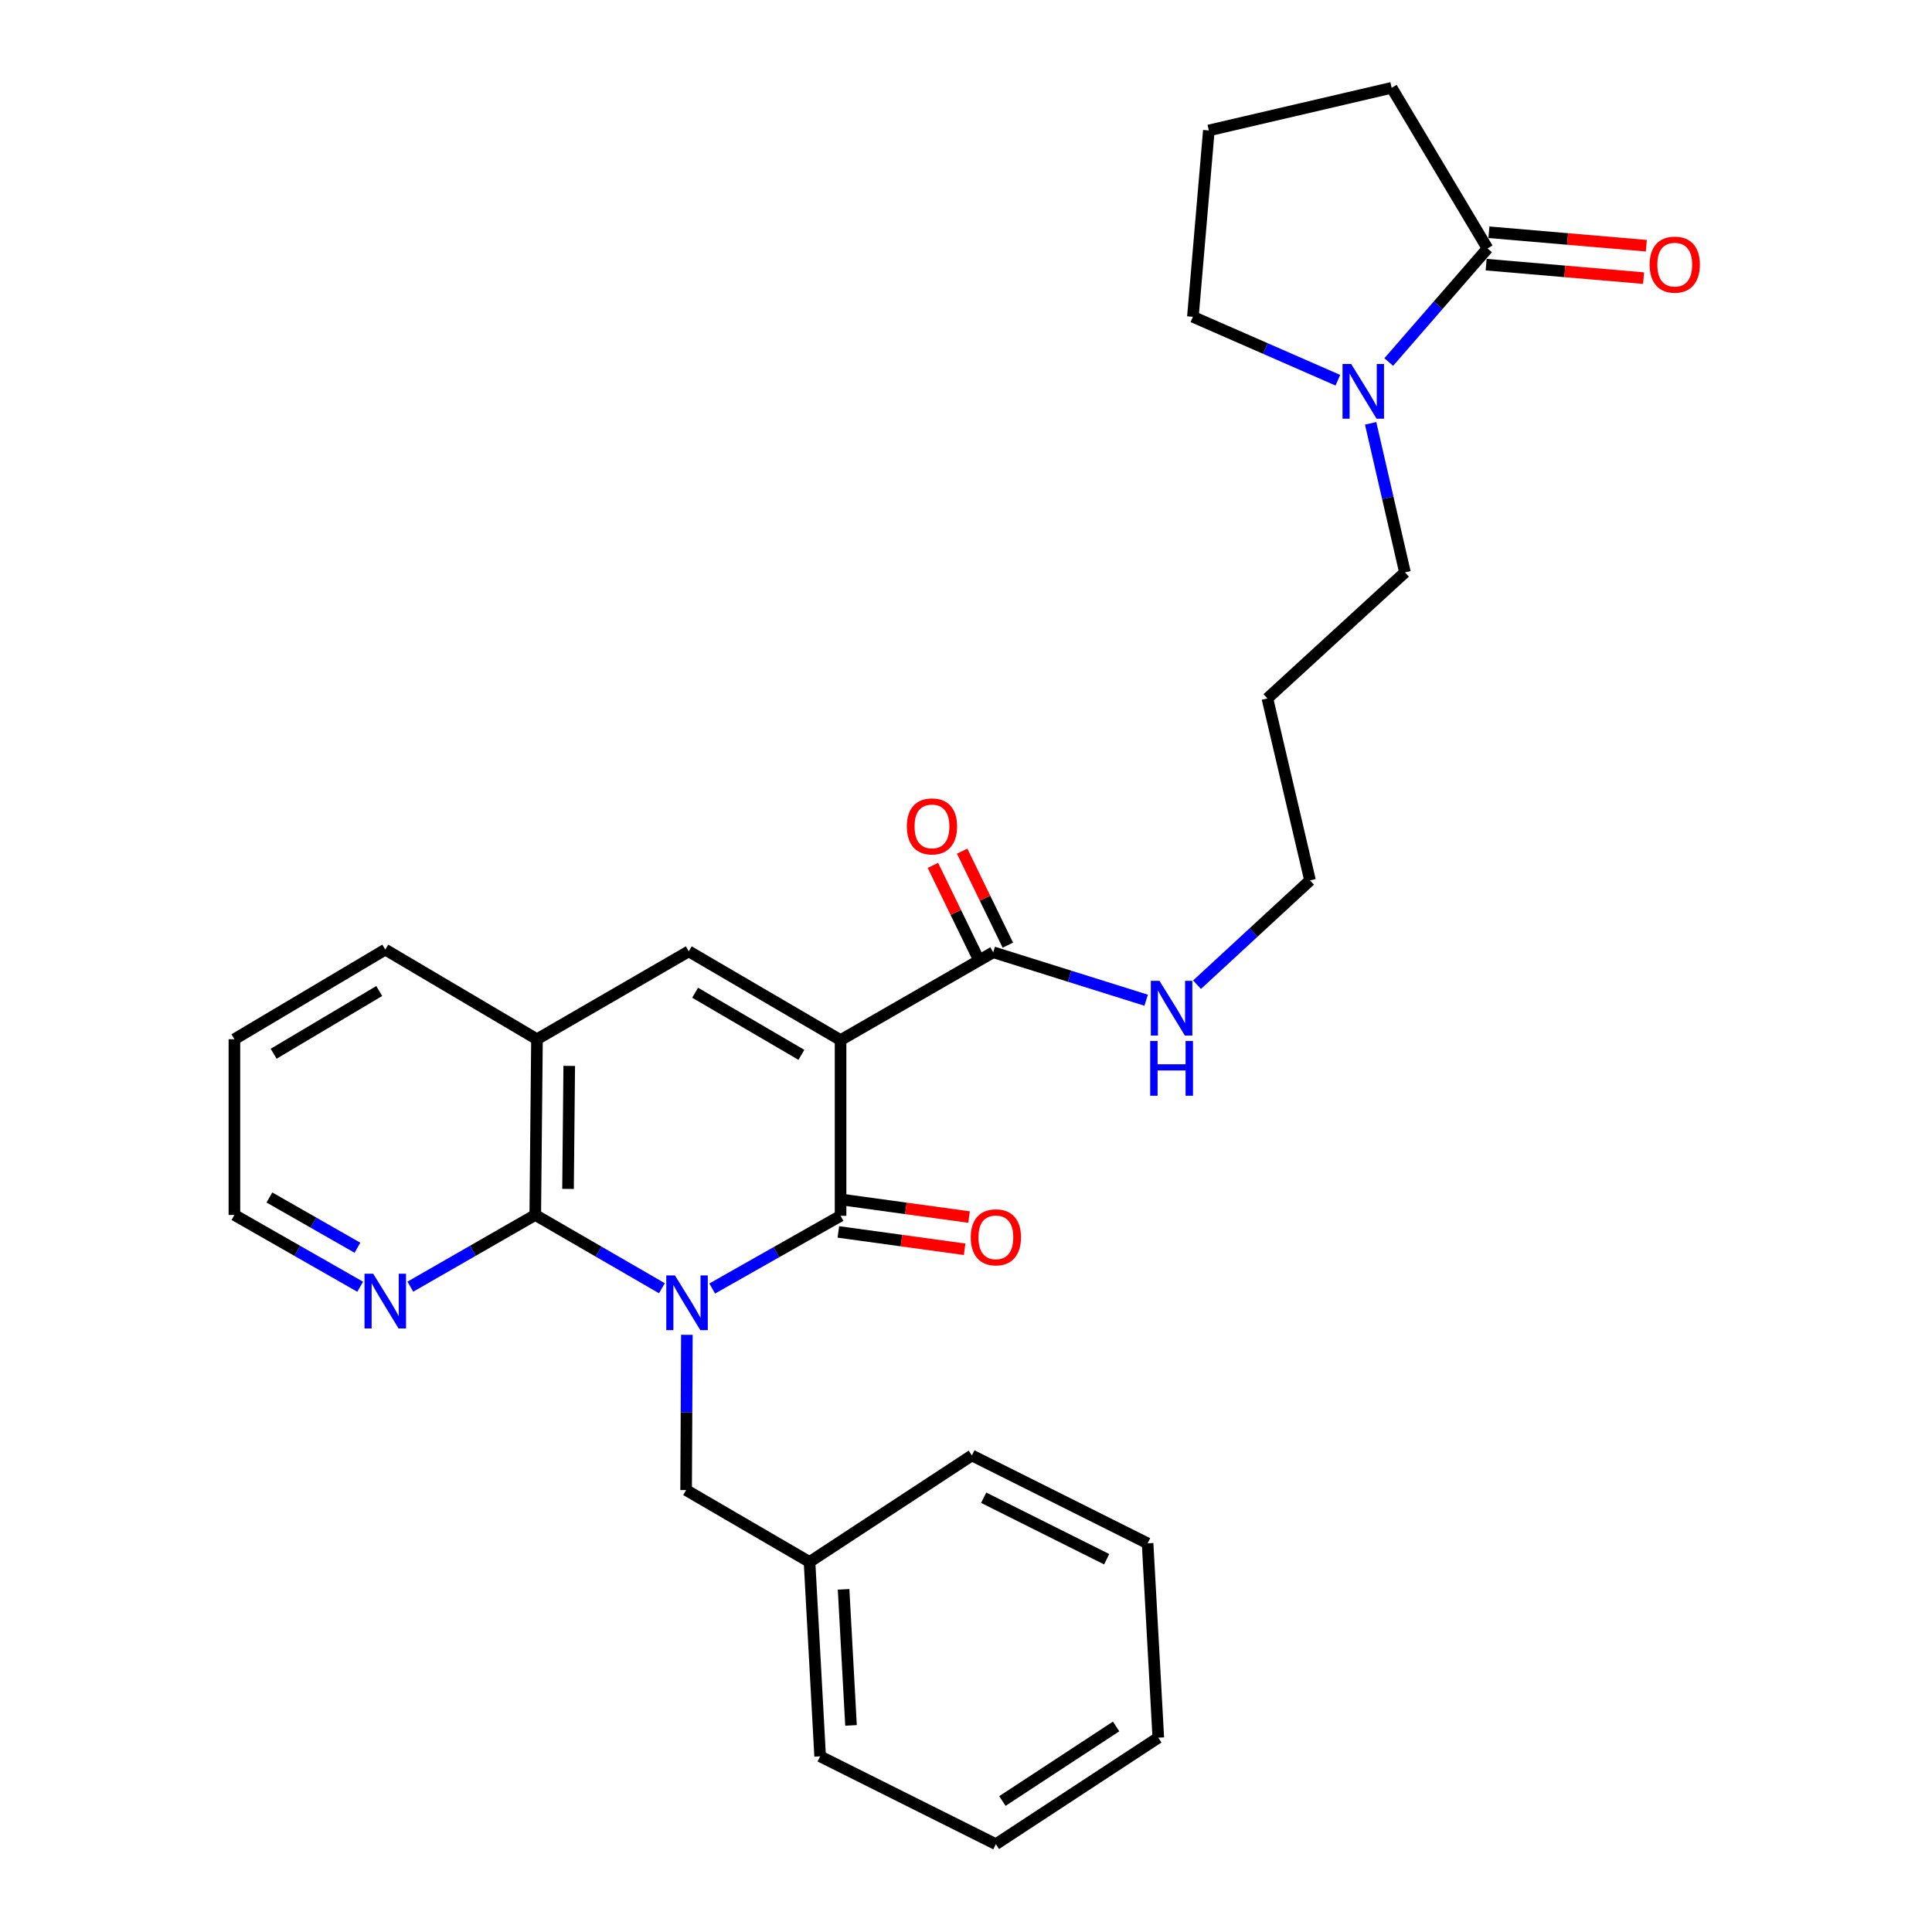<?xml version='1.0' encoding='iso-8859-1'?>
<svg version='1.1' baseProfile='full'
              xmlns='http://www.w3.org/2000/svg'
                      xmlns:rdkit='http://www.rdkit.org/xml'
                      xmlns:xlink='http://www.w3.org/1999/xlink'
                  xml:space='preserve'
width='1000px' height='1000px' viewBox='0 0 1000 1000'>
<!-- END OF HEADER -->
<rect style='opacity:1.0;fill:#FFFFFF;stroke:none' width='1000' height='1000' x='0' y='0'> </rect>
<path class='bond-1' d='M 368.632,666.939 L 401.853,648.119' style='fill:none;fill-rule:evenodd;stroke:#0000FF;stroke-width:6px;stroke-linecap:butt;stroke-linejoin:miter;stroke-opacity:1' />
<path class='bond-1' d='M 401.853,648.119 L 435.075,629.3' style='fill:none;fill-rule:evenodd;stroke:#000000;stroke-width:6px;stroke-linecap:butt;stroke-linejoin:miter;stroke-opacity:1' />
<path class='bond-2' d='M 342.599,666.789 L 309.824,647.825' style='fill:none;fill-rule:evenodd;stroke:#0000FF;stroke-width:6px;stroke-linecap:butt;stroke-linejoin:miter;stroke-opacity:1' />
<path class='bond-2' d='M 309.824,647.825 L 277.048,628.86' style='fill:none;fill-rule:evenodd;stroke:#000000;stroke-width:6px;stroke-linecap:butt;stroke-linejoin:miter;stroke-opacity:1' />
<path class='bond-8' d='M 355.527,690.9 L 355.329,731.081' style='fill:none;fill-rule:evenodd;stroke:#0000FF;stroke-width:6px;stroke-linecap:butt;stroke-linejoin:miter;stroke-opacity:1' />
<path class='bond-8' d='M 355.329,731.081 L 355.131,771.261' style='fill:none;fill-rule:evenodd;stroke:#000000;stroke-width:6px;stroke-linecap:butt;stroke-linejoin:miter;stroke-opacity:1' />
<path class='bond-0' d='M 435.075,538.349 L 435.075,629.3' style='fill:none;fill-rule:evenodd;stroke:#000000;stroke-width:6px;stroke-linecap:butt;stroke-linejoin:miter;stroke-opacity:1' />
<path class='bond-4' d='M 435.075,538.349 L 514.093,492.893' style='fill:none;fill-rule:evenodd;stroke:#000000;stroke-width:6px;stroke-linecap:butt;stroke-linejoin:miter;stroke-opacity:1' />
<path class='bond-29' d='M 435.075,538.349 L 356.506,492.416' style='fill:none;fill-rule:evenodd;stroke:#000000;stroke-width:6px;stroke-linecap:butt;stroke-linejoin:miter;stroke-opacity:1' />
<path class='bond-29' d='M 414.795,545.991 L 359.796,513.837' style='fill:none;fill-rule:evenodd;stroke:#000000;stroke-width:6px;stroke-linecap:butt;stroke-linejoin:miter;stroke-opacity:1' />
<path class='bond-10' d='M 433.929,637.637 L 466.606,642.131' style='fill:none;fill-rule:evenodd;stroke:#000000;stroke-width:6px;stroke-linecap:butt;stroke-linejoin:miter;stroke-opacity:1' />
<path class='bond-10' d='M 466.606,642.131 L 499.284,646.624' style='fill:none;fill-rule:evenodd;stroke:#FF0000;stroke-width:6px;stroke-linecap:butt;stroke-linejoin:miter;stroke-opacity:1' />
<path class='bond-10' d='M 436.222,620.962 L 468.899,625.455' style='fill:none;fill-rule:evenodd;stroke:#000000;stroke-width:6px;stroke-linecap:butt;stroke-linejoin:miter;stroke-opacity:1' />
<path class='bond-10' d='M 468.899,625.455 L 501.576,629.949' style='fill:none;fill-rule:evenodd;stroke:#FF0000;stroke-width:6px;stroke-linecap:butt;stroke-linejoin:miter;stroke-opacity:1' />
<path class='bond-5' d='M 277.048,628.86 L 277.937,537.901' style='fill:none;fill-rule:evenodd;stroke:#000000;stroke-width:6px;stroke-linecap:butt;stroke-linejoin:miter;stroke-opacity:1' />
<path class='bond-5' d='M 294.013,615.381 L 294.635,551.709' style='fill:none;fill-rule:evenodd;stroke:#000000;stroke-width:6px;stroke-linecap:butt;stroke-linejoin:miter;stroke-opacity:1' />
<path class='bond-9' d='M 277.048,628.86 L 244.72,647.419' style='fill:none;fill-rule:evenodd;stroke:#000000;stroke-width:6px;stroke-linecap:butt;stroke-linejoin:miter;stroke-opacity:1' />
<path class='bond-9' d='M 244.72,647.419 L 212.392,665.978' style='fill:none;fill-rule:evenodd;stroke:#0000FF;stroke-width:6px;stroke-linecap:butt;stroke-linejoin:miter;stroke-opacity:1' />
<path class='bond-3' d='M 356.506,492.416 L 277.937,537.901' style='fill:none;fill-rule:evenodd;stroke:#000000;stroke-width:6px;stroke-linecap:butt;stroke-linejoin:miter;stroke-opacity:1' />
<path class='bond-12' d='M 521.662,489.214 L 509.836,464.883' style='fill:none;fill-rule:evenodd;stroke:#000000;stroke-width:6px;stroke-linecap:butt;stroke-linejoin:miter;stroke-opacity:1' />
<path class='bond-12' d='M 509.836,464.883 L 498.009,440.553' style='fill:none;fill-rule:evenodd;stroke:#FF0000;stroke-width:6px;stroke-linecap:butt;stroke-linejoin:miter;stroke-opacity:1' />
<path class='bond-12' d='M 506.524,496.572 L 494.697,472.242' style='fill:none;fill-rule:evenodd;stroke:#000000;stroke-width:6px;stroke-linecap:butt;stroke-linejoin:miter;stroke-opacity:1' />
<path class='bond-12' d='M 494.697,472.242 L 482.87,447.911' style='fill:none;fill-rule:evenodd;stroke:#FF0000;stroke-width:6px;stroke-linecap:butt;stroke-linejoin:miter;stroke-opacity:1' />
<path class='bond-13' d='M 514.093,492.893 L 553.672,505.301' style='fill:none;fill-rule:evenodd;stroke:#000000;stroke-width:6px;stroke-linecap:butt;stroke-linejoin:miter;stroke-opacity:1' />
<path class='bond-13' d='M 553.672,505.301 L 593.25,517.71' style='fill:none;fill-rule:evenodd;stroke:#0000FF;stroke-width:6px;stroke-linecap:butt;stroke-linejoin:miter;stroke-opacity:1' />
<path class='bond-19' d='M 277.937,537.901 L 199.414,491.509' style='fill:none;fill-rule:evenodd;stroke:#000000;stroke-width:6px;stroke-linecap:butt;stroke-linejoin:miter;stroke-opacity:1' />
<path class='bond-6' d='M 709.439,219.12 L 718.319,257.692' style='fill:none;fill-rule:evenodd;stroke:#0000FF;stroke-width:6px;stroke-linecap:butt;stroke-linejoin:miter;stroke-opacity:1' />
<path class='bond-6' d='M 718.319,257.692 L 727.199,296.264' style='fill:none;fill-rule:evenodd;stroke:#000000;stroke-width:6px;stroke-linecap:butt;stroke-linejoin:miter;stroke-opacity:1' />
<path class='bond-7' d='M 718.816,187.388 L 744.38,157.992' style='fill:none;fill-rule:evenodd;stroke:#0000FF;stroke-width:6px;stroke-linecap:butt;stroke-linejoin:miter;stroke-opacity:1' />
<path class='bond-7' d='M 744.38,157.992 L 769.943,128.596' style='fill:none;fill-rule:evenodd;stroke:#000000;stroke-width:6px;stroke-linecap:butt;stroke-linejoin:miter;stroke-opacity:1' />
<path class='bond-16' d='M 692.479,196.804 L 654.956,180.388' style='fill:none;fill-rule:evenodd;stroke:#0000FF;stroke-width:6px;stroke-linecap:butt;stroke-linejoin:miter;stroke-opacity:1' />
<path class='bond-16' d='M 654.956,180.388 L 617.434,163.972' style='fill:none;fill-rule:evenodd;stroke:#000000;stroke-width:6px;stroke-linecap:butt;stroke-linejoin:miter;stroke-opacity:1' />
<path class='bond-11' d='M 769.226,136.982 L 809.963,140.469' style='fill:none;fill-rule:evenodd;stroke:#000000;stroke-width:6px;stroke-linecap:butt;stroke-linejoin:miter;stroke-opacity:1' />
<path class='bond-11' d='M 809.963,140.469 L 850.701,143.956' style='fill:none;fill-rule:evenodd;stroke:#FF0000;stroke-width:6px;stroke-linecap:butt;stroke-linejoin:miter;stroke-opacity:1' />
<path class='bond-11' d='M 770.661,120.211 L 811.399,123.698' style='fill:none;fill-rule:evenodd;stroke:#000000;stroke-width:6px;stroke-linecap:butt;stroke-linejoin:miter;stroke-opacity:1' />
<path class='bond-11' d='M 811.399,123.698 L 852.137,127.185' style='fill:none;fill-rule:evenodd;stroke:#FF0000;stroke-width:6px;stroke-linecap:butt;stroke-linejoin:miter;stroke-opacity:1' />
<path class='bond-17' d='M 769.943,128.596 L 720.326,45.455' style='fill:none;fill-rule:evenodd;stroke:#000000;stroke-width:6px;stroke-linecap:butt;stroke-linejoin:miter;stroke-opacity:1' />
<path class='bond-14' d='M 355.131,771.261 L 419.01,808.47' style='fill:none;fill-rule:evenodd;stroke:#000000;stroke-width:6px;stroke-linecap:butt;stroke-linejoin:miter;stroke-opacity:1' />
<path class='bond-21' d='M 186.427,666.015 L 153.879,647.438' style='fill:none;fill-rule:evenodd;stroke:#0000FF;stroke-width:6px;stroke-linecap:butt;stroke-linejoin:miter;stroke-opacity:1' />
<path class='bond-21' d='M 153.879,647.438 L 121.331,628.86' style='fill:none;fill-rule:evenodd;stroke:#000000;stroke-width:6px;stroke-linecap:butt;stroke-linejoin:miter;stroke-opacity:1' />
<path class='bond-21' d='M 185.006,645.823 L 162.223,632.819' style='fill:none;fill-rule:evenodd;stroke:#0000FF;stroke-width:6px;stroke-linecap:butt;stroke-linejoin:miter;stroke-opacity:1' />
<path class='bond-21' d='M 162.223,632.819 L 139.44,619.815' style='fill:none;fill-rule:evenodd;stroke:#000000;stroke-width:6px;stroke-linecap:butt;stroke-linejoin:miter;stroke-opacity:1' />
<path class='bond-22' d='M 619.587,509.67 L 648.827,482.677' style='fill:none;fill-rule:evenodd;stroke:#0000FF;stroke-width:6px;stroke-linecap:butt;stroke-linejoin:miter;stroke-opacity:1' />
<path class='bond-22' d='M 648.827,482.677 L 678.067,455.684' style='fill:none;fill-rule:evenodd;stroke:#000000;stroke-width:6px;stroke-linecap:butt;stroke-linejoin:miter;stroke-opacity:1' />
<path class='bond-23' d='M 419.01,808.47 L 424.499,909.08' style='fill:none;fill-rule:evenodd;stroke:#000000;stroke-width:6px;stroke-linecap:butt;stroke-linejoin:miter;stroke-opacity:1' />
<path class='bond-23' d='M 436.64,822.644 L 440.483,893.071' style='fill:none;fill-rule:evenodd;stroke:#000000;stroke-width:6px;stroke-linecap:butt;stroke-linejoin:miter;stroke-opacity:1' />
<path class='bond-24' d='M 419.01,808.47 L 503.04,753.335' style='fill:none;fill-rule:evenodd;stroke:#000000;stroke-width:6px;stroke-linecap:butt;stroke-linejoin:miter;stroke-opacity:1' />
<path class='bond-15' d='M 727.199,296.264 L 656.008,361.508' style='fill:none;fill-rule:evenodd;stroke:#000000;stroke-width:6px;stroke-linecap:butt;stroke-linejoin:miter;stroke-opacity:1' />
<path class='bond-20' d='M 617.434,163.972 L 625.7,67.514' style='fill:none;fill-rule:evenodd;stroke:#000000;stroke-width:6px;stroke-linecap:butt;stroke-linejoin:miter;stroke-opacity:1' />
<path class='bond-32' d='M 720.326,45.455 L 625.7,67.514' style='fill:none;fill-rule:evenodd;stroke:#000000;stroke-width:6px;stroke-linecap:butt;stroke-linejoin:miter;stroke-opacity:1' />
<path class='bond-18' d='M 656.008,361.508 L 678.067,455.684' style='fill:none;fill-rule:evenodd;stroke:#000000;stroke-width:6px;stroke-linecap:butt;stroke-linejoin:miter;stroke-opacity:1' />
<path class='bond-30' d='M 199.414,491.509 L 121.331,537.901' style='fill:none;fill-rule:evenodd;stroke:#000000;stroke-width:6px;stroke-linecap:butt;stroke-linejoin:miter;stroke-opacity:1' />
<path class='bond-30' d='M 196.3,512.939 L 141.642,545.413' style='fill:none;fill-rule:evenodd;stroke:#000000;stroke-width:6px;stroke-linecap:butt;stroke-linejoin:miter;stroke-opacity:1' />
<path class='bond-25' d='M 121.331,628.86 L 121.331,537.901' style='fill:none;fill-rule:evenodd;stroke:#000000;stroke-width:6px;stroke-linecap:butt;stroke-linejoin:miter;stroke-opacity:1' />
<path class='bond-27' d='M 424.499,909.08 L 515.459,954.545' style='fill:none;fill-rule:evenodd;stroke:#000000;stroke-width:6px;stroke-linecap:butt;stroke-linejoin:miter;stroke-opacity:1' />
<path class='bond-26' d='M 503.04,753.335 L 593.99,798.819' style='fill:none;fill-rule:evenodd;stroke:#000000;stroke-width:6px;stroke-linecap:butt;stroke-linejoin:miter;stroke-opacity:1' />
<path class='bond-26' d='M 509.154,775.212 L 572.819,807.051' style='fill:none;fill-rule:evenodd;stroke:#000000;stroke-width:6px;stroke-linecap:butt;stroke-linejoin:miter;stroke-opacity:1' />
<path class='bond-28' d='M 593.99,798.819 L 599.536,899.42' style='fill:none;fill-rule:evenodd;stroke:#000000;stroke-width:6px;stroke-linecap:butt;stroke-linejoin:miter;stroke-opacity:1' />
<path class='bond-31' d='M 515.459,954.545 L 599.536,899.42' style='fill:none;fill-rule:evenodd;stroke:#000000;stroke-width:6px;stroke-linecap:butt;stroke-linejoin:miter;stroke-opacity:1' />
<path class='bond-31' d='M 518.841,932.2 L 577.695,893.612' style='fill:none;fill-rule:evenodd;stroke:#000000;stroke-width:6px;stroke-linecap:butt;stroke-linejoin:miter;stroke-opacity:1' />
<path  class='atom-0' d='M 349.348 660.157
L 358.628 675.157
Q 359.548 676.637, 361.028 679.317
Q 362.508 681.997, 362.588 682.157
L 362.588 660.157
L 366.348 660.157
L 366.348 688.477
L 362.468 688.477
L 352.508 672.077
Q 351.348 670.157, 350.108 667.957
Q 348.908 665.757, 348.548 665.077
L 348.548 688.477
L 344.868 688.477
L 344.868 660.157
L 349.348 660.157
' fill='#0000FF'/>
<path  class='atom-7' d='M 699.365 188.396
L 708.645 203.396
Q 709.565 204.876, 711.045 207.556
Q 712.525 210.236, 712.605 210.396
L 712.605 188.396
L 716.365 188.396
L 716.365 216.716
L 712.485 216.716
L 702.525 200.316
Q 701.365 198.396, 700.125 196.196
Q 698.925 193.996, 698.565 193.316
L 698.565 216.716
L 694.885 216.716
L 694.885 188.396
L 699.365 188.396
' fill='#0000FF'/>
<path  class='atom-10' d='M 193.154 659.268
L 202.434 674.268
Q 203.354 675.748, 204.834 678.428
Q 206.314 681.108, 206.394 681.268
L 206.394 659.268
L 210.154 659.268
L 210.154 687.588
L 206.274 687.588
L 196.314 671.188
Q 195.154 669.268, 193.914 667.068
Q 192.714 664.868, 192.354 664.188
L 192.354 687.588
L 188.674 687.588
L 188.674 659.268
L 193.154 659.268
' fill='#0000FF'/>
<path  class='atom-11' d='M 502.459 640.433
Q 502.459 633.633, 505.819 629.833
Q 509.179 626.033, 515.459 626.033
Q 521.739 626.033, 525.099 629.833
Q 528.459 633.633, 528.459 640.433
Q 528.459 647.313, 525.059 651.233
Q 521.659 655.113, 515.459 655.113
Q 509.219 655.113, 505.819 651.233
Q 502.459 647.353, 502.459 640.433
M 515.459 651.913
Q 519.779 651.913, 522.099 649.033
Q 524.459 646.113, 524.459 640.433
Q 524.459 634.873, 522.099 632.073
Q 519.779 629.233, 515.459 629.233
Q 511.139 629.233, 508.779 632.033
Q 506.459 634.833, 506.459 640.433
Q 506.459 646.153, 508.779 649.033
Q 511.139 651.913, 515.459 651.913
' fill='#FF0000'/>
<path  class='atom-12' d='M 853.85 136.971
Q 853.85 130.171, 857.21 126.371
Q 860.57 122.571, 866.85 122.571
Q 873.13 122.571, 876.49 126.371
Q 879.85 130.171, 879.85 136.971
Q 879.85 143.851, 876.45 147.771
Q 873.05 151.651, 866.85 151.651
Q 860.61 151.651, 857.21 147.771
Q 853.85 143.891, 853.85 136.971
M 866.85 148.451
Q 871.17 148.451, 873.49 145.571
Q 875.85 142.651, 875.85 136.971
Q 875.85 131.411, 873.49 128.611
Q 871.17 125.771, 866.85 125.771
Q 862.53 125.771, 860.17 128.571
Q 857.85 131.371, 857.85 136.971
Q 857.85 142.691, 860.17 145.571
Q 862.53 148.451, 866.85 148.451
' fill='#FF0000'/>
<path  class='atom-13' d='M 469.383 427.739
Q 469.383 420.939, 472.743 417.139
Q 476.103 413.339, 482.383 413.339
Q 488.663 413.339, 492.023 417.139
Q 495.383 420.939, 495.383 427.739
Q 495.383 434.619, 491.983 438.539
Q 488.583 442.419, 482.383 442.419
Q 476.143 442.419, 472.743 438.539
Q 469.383 434.659, 469.383 427.739
M 482.383 439.219
Q 486.703 439.219, 489.023 436.339
Q 491.383 433.419, 491.383 427.739
Q 491.383 422.179, 489.023 419.379
Q 486.703 416.539, 482.383 416.539
Q 478.063 416.539, 475.703 419.339
Q 473.383 422.139, 473.383 427.739
Q 473.383 433.459, 475.703 436.339
Q 478.063 439.219, 482.383 439.219
' fill='#FF0000'/>
<path  class='atom-14' d='M 600.149 507.675
L 609.429 522.675
Q 610.349 524.155, 611.829 526.835
Q 613.309 529.515, 613.389 529.675
L 613.389 507.675
L 617.149 507.675
L 617.149 535.995
L 613.269 535.995
L 603.309 519.595
Q 602.149 517.675, 600.909 515.475
Q 599.709 513.275, 599.349 512.595
L 599.349 535.995
L 595.669 535.995
L 595.669 507.675
L 600.149 507.675
' fill='#0000FF'/>
<path  class='atom-14' d='M 595.329 538.827
L 599.169 538.827
L 599.169 550.867
L 613.649 550.867
L 613.649 538.827
L 617.489 538.827
L 617.489 567.147
L 613.649 567.147
L 613.649 554.067
L 599.169 554.067
L 599.169 567.147
L 595.329 567.147
L 595.329 538.827
' fill='#0000FF'/>
</svg>
